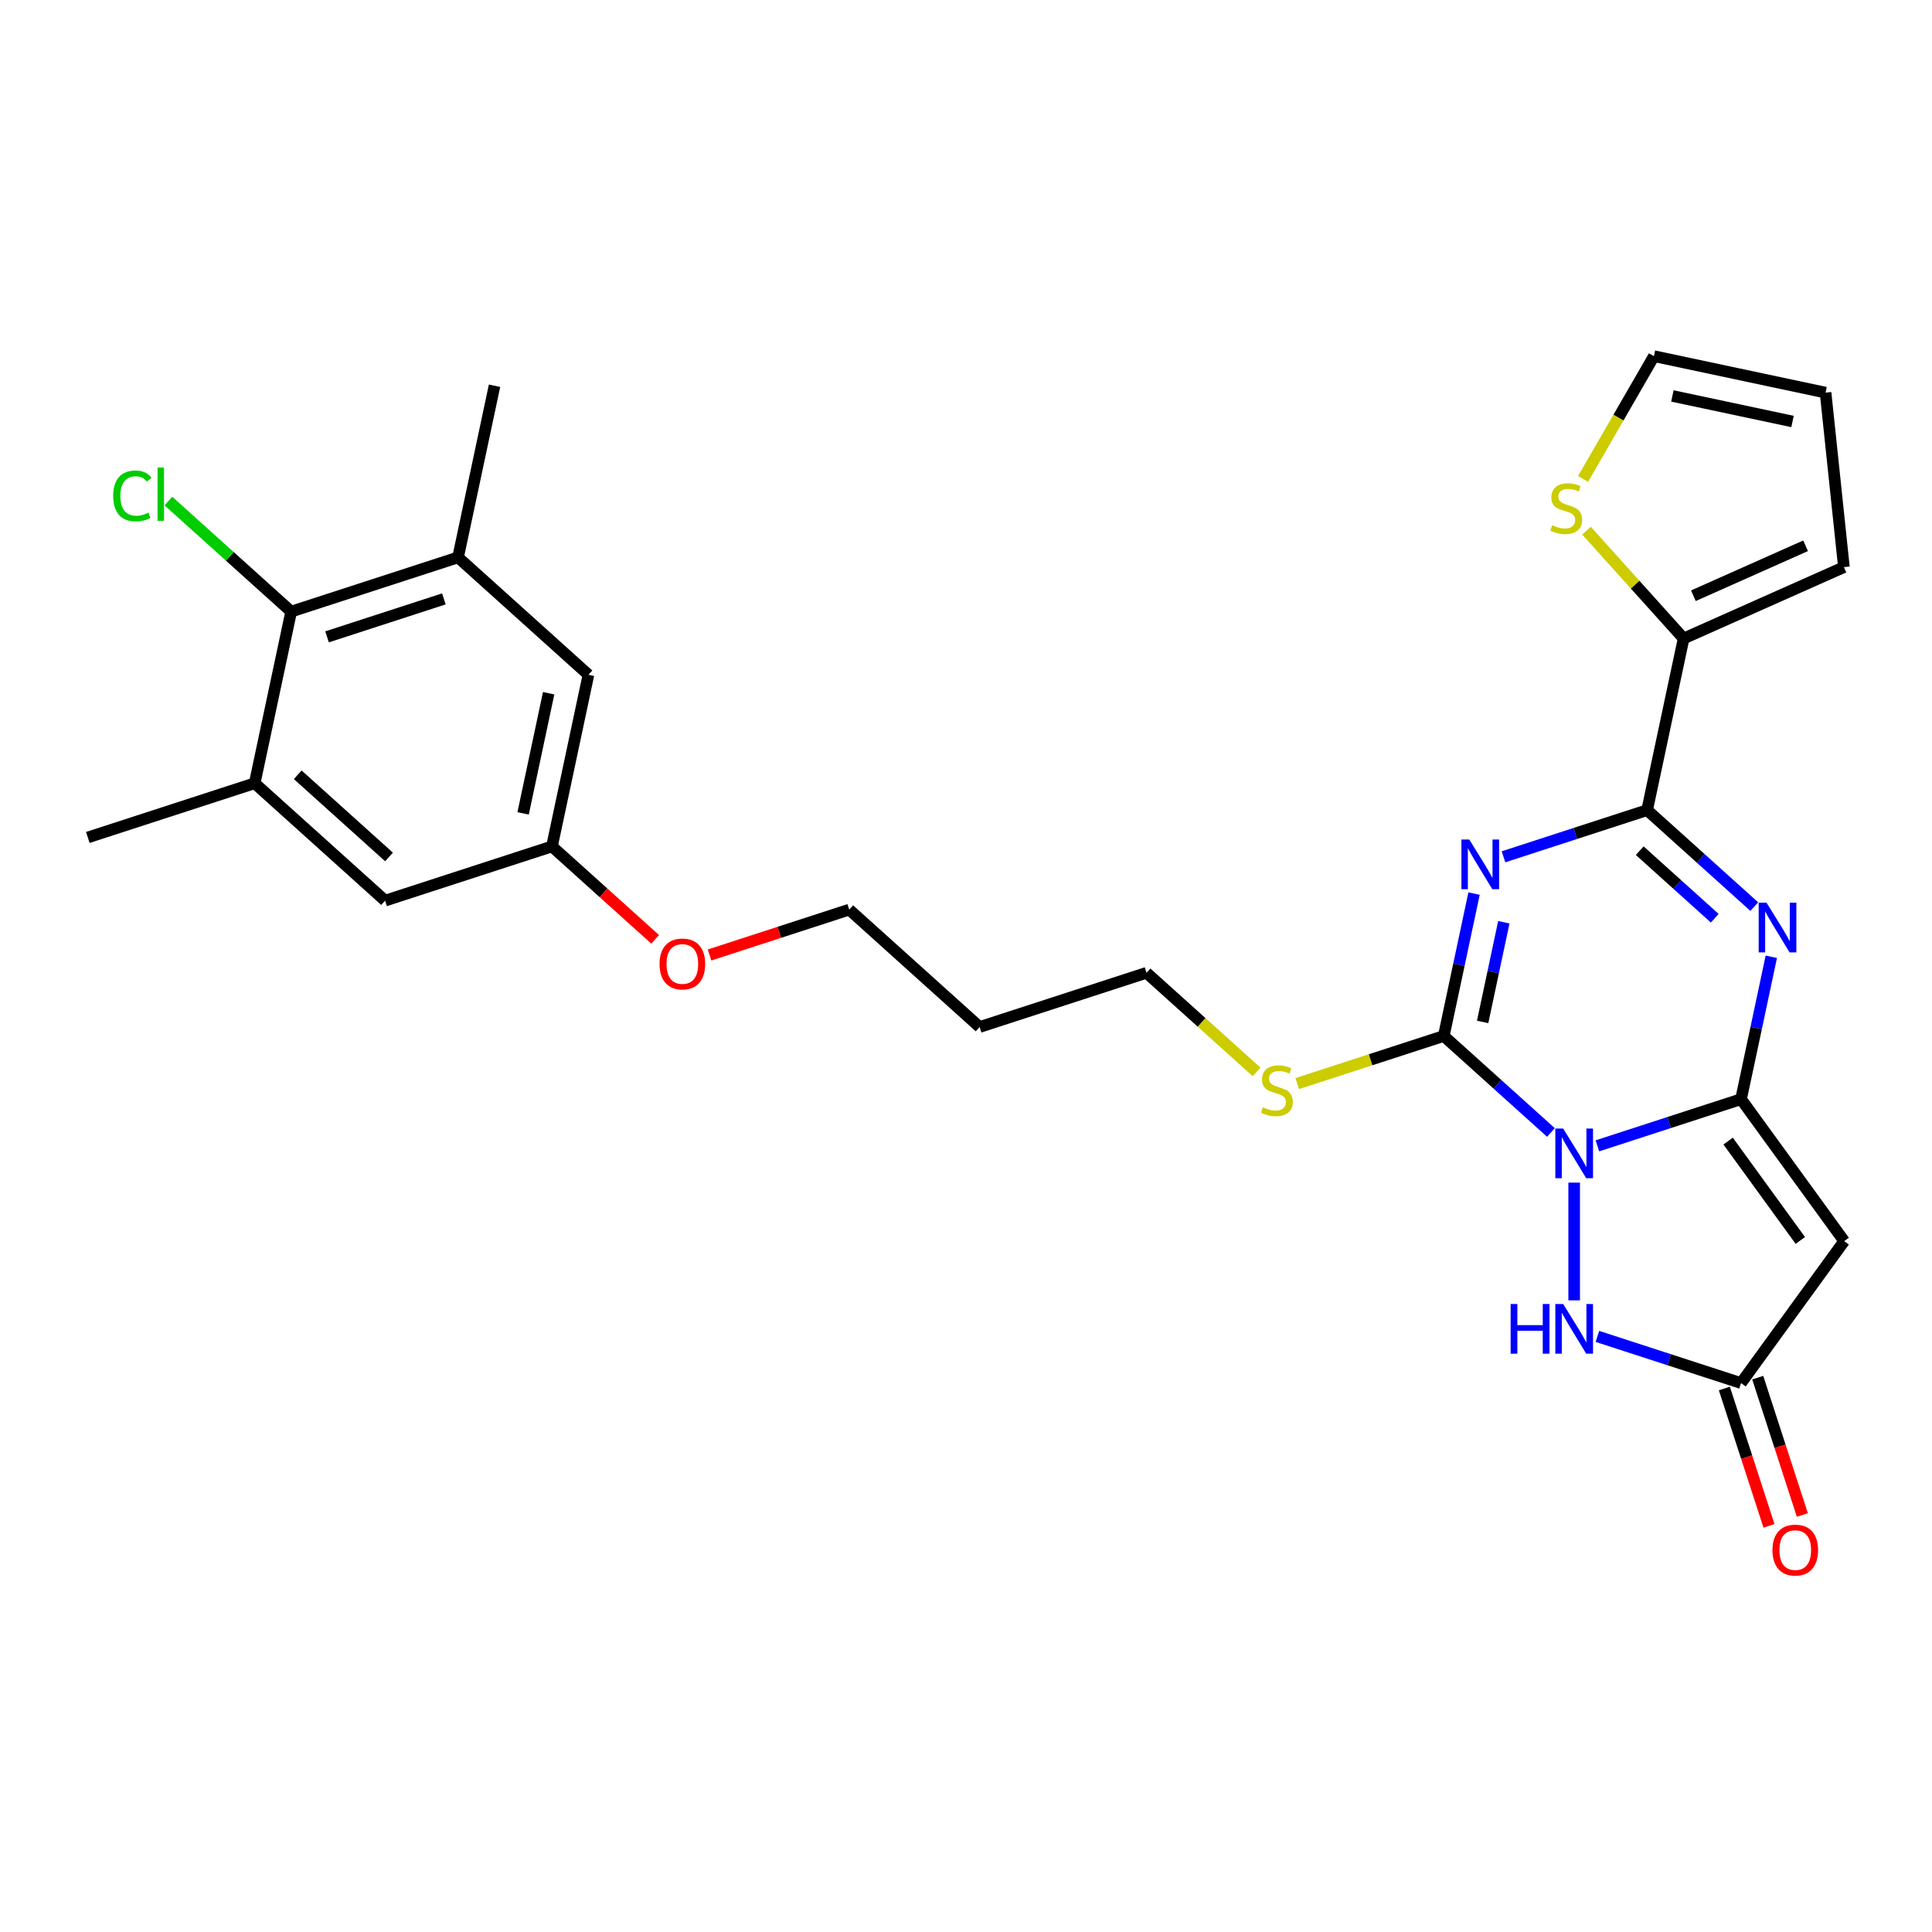 <?xml version='1.0' encoding='iso-8859-1'?>
<svg version='1.1' baseProfile='full'
              xmlns='http://www.w3.org/2000/svg'
                      xmlns:rdkit='http://www.rdkit.org/xml'
                      xmlns:xlink='http://www.w3.org/1999/xlink'
                  xml:space='preserve'
width='1000px' height='1000px' viewBox='0 0 1000 1000'>
<!-- END OF HEADER -->
<rect style='opacity:1.0;fill:#FFFFFF;stroke:none' width='1000' height='1000' x='0' y='0'> </rect>
<path class='bond-0' d='M 826.813,593.086 L 863.988,581.007' style='fill:none;fill-rule:evenodd;stroke:#0000FF;stroke-width:6px;stroke-linecap:butt;stroke-linejoin:miter;stroke-opacity:1' />
<path class='bond-0' d='M 863.988,581.007 L 901.163,568.928' style='fill:none;fill-rule:evenodd;stroke:#000000;stroke-width:6px;stroke-linecap:butt;stroke-linejoin:miter;stroke-opacity:1' />
<path class='bond-2' d='M 802.764,586.166 L 775.03,561.194' style='fill:none;fill-rule:evenodd;stroke:#0000FF;stroke-width:6px;stroke-linecap:butt;stroke-linejoin:miter;stroke-opacity:1' />
<path class='bond-2' d='M 775.03,561.194 L 747.296,536.222' style='fill:none;fill-rule:evenodd;stroke:#000000;stroke-width:6px;stroke-linecap:butt;stroke-linejoin:miter;stroke-opacity:1' />
<path class='bond-6' d='M 814.788,612.123 L 814.788,673.06' style='fill:none;fill-rule:evenodd;stroke:#0000FF;stroke-width:6px;stroke-linecap:butt;stroke-linejoin:miter;stroke-opacity:1' />
<path class='bond-3' d='M 901.163,568.928 L 908.996,532.076' style='fill:none;fill-rule:evenodd;stroke:#000000;stroke-width:6px;stroke-linecap:butt;stroke-linejoin:miter;stroke-opacity:1' />
<path class='bond-3' d='M 908.996,532.076 L 916.829,495.223' style='fill:none;fill-rule:evenodd;stroke:#0000FF;stroke-width:6px;stroke-linecap:butt;stroke-linejoin:miter;stroke-opacity:1' />
<path class='bond-5' d='M 901.163,568.928 L 954.545,642.402' style='fill:none;fill-rule:evenodd;stroke:#000000;stroke-width:6px;stroke-linecap:butt;stroke-linejoin:miter;stroke-opacity:1' />
<path class='bond-5' d='M 894.475,590.626 L 931.843,642.058' style='fill:none;fill-rule:evenodd;stroke:#000000;stroke-width:6px;stroke-linecap:butt;stroke-linejoin:miter;stroke-opacity:1' />
<path class='bond-1' d='M 762.963,462.518 L 755.129,499.37' style='fill:none;fill-rule:evenodd;stroke:#0000FF;stroke-width:6px;stroke-linecap:butt;stroke-linejoin:miter;stroke-opacity:1' />
<path class='bond-1' d='M 755.129,499.37 L 747.296,536.222' style='fill:none;fill-rule:evenodd;stroke:#000000;stroke-width:6px;stroke-linecap:butt;stroke-linejoin:miter;stroke-opacity:1' />
<path class='bond-1' d='M 778.38,477.35 L 772.896,503.147' style='fill:none;fill-rule:evenodd;stroke:#0000FF;stroke-width:6px;stroke-linecap:butt;stroke-linejoin:miter;stroke-opacity:1' />
<path class='bond-1' d='M 772.896,503.147 L 767.413,528.943' style='fill:none;fill-rule:evenodd;stroke:#000000;stroke-width:6px;stroke-linecap:butt;stroke-linejoin:miter;stroke-opacity:1' />
<path class='bond-4' d='M 778.203,443.48 L 815.378,431.402' style='fill:none;fill-rule:evenodd;stroke:#0000FF;stroke-width:6px;stroke-linecap:butt;stroke-linejoin:miter;stroke-opacity:1' />
<path class='bond-4' d='M 815.378,431.402 L 852.553,419.323' style='fill:none;fill-rule:evenodd;stroke:#000000;stroke-width:6px;stroke-linecap:butt;stroke-linejoin:miter;stroke-opacity:1' />
<path class='bond-13' d='M 747.296,536.222 L 709.367,548.546' style='fill:none;fill-rule:evenodd;stroke:#000000;stroke-width:6px;stroke-linecap:butt;stroke-linejoin:miter;stroke-opacity:1' />
<path class='bond-13' d='M 709.367,548.546 L 671.439,560.87' style='fill:none;fill-rule:evenodd;stroke:#CCCC00;stroke-width:6px;stroke-linecap:butt;stroke-linejoin:miter;stroke-opacity:1' />
<path class='bond-29' d='M 908.021,469.266 L 880.287,444.294' style='fill:none;fill-rule:evenodd;stroke:#0000FF;stroke-width:6px;stroke-linecap:butt;stroke-linejoin:miter;stroke-opacity:1' />
<path class='bond-29' d='M 880.287,444.294 L 852.553,419.323' style='fill:none;fill-rule:evenodd;stroke:#000000;stroke-width:6px;stroke-linecap:butt;stroke-linejoin:miter;stroke-opacity:1' />
<path class='bond-29' d='M 887.547,475.273 L 868.133,457.793' style='fill:none;fill-rule:evenodd;stroke:#0000FF;stroke-width:6px;stroke-linecap:butt;stroke-linejoin:miter;stroke-opacity:1' />
<path class='bond-29' d='M 868.133,457.793 L 848.719,440.313' style='fill:none;fill-rule:evenodd;stroke:#000000;stroke-width:6px;stroke-linecap:butt;stroke-linejoin:miter;stroke-opacity:1' />
<path class='bond-8' d='M 852.553,419.323 L 871.436,330.488' style='fill:none;fill-rule:evenodd;stroke:#000000;stroke-width:6px;stroke-linecap:butt;stroke-linejoin:miter;stroke-opacity:1' />
<path class='bond-28' d='M 954.545,642.402 L 901.163,715.877' style='fill:none;fill-rule:evenodd;stroke:#000000;stroke-width:6px;stroke-linecap:butt;stroke-linejoin:miter;stroke-opacity:1' />
<path class='bond-7' d='M 826.813,691.719 L 863.988,703.798' style='fill:none;fill-rule:evenodd;stroke:#0000FF;stroke-width:6px;stroke-linecap:butt;stroke-linejoin:miter;stroke-opacity:1' />
<path class='bond-7' d='M 863.988,703.798 L 901.163,715.877' style='fill:none;fill-rule:evenodd;stroke:#000000;stroke-width:6px;stroke-linecap:butt;stroke-linejoin:miter;stroke-opacity:1' />
<path class='bond-17' d='M 892.526,718.684 L 904.076,754.233' style='fill:none;fill-rule:evenodd;stroke:#000000;stroke-width:6px;stroke-linecap:butt;stroke-linejoin:miter;stroke-opacity:1' />
<path class='bond-17' d='M 904.076,754.233 L 915.627,789.782' style='fill:none;fill-rule:evenodd;stroke:#FF0000;stroke-width:6px;stroke-linecap:butt;stroke-linejoin:miter;stroke-opacity:1' />
<path class='bond-17' d='M 909.8,713.071 L 921.351,748.62' style='fill:none;fill-rule:evenodd;stroke:#000000;stroke-width:6px;stroke-linecap:butt;stroke-linejoin:miter;stroke-opacity:1' />
<path class='bond-17' d='M 921.351,748.62 L 932.902,784.169' style='fill:none;fill-rule:evenodd;stroke:#FF0000;stroke-width:6px;stroke-linecap:butt;stroke-linejoin:miter;stroke-opacity:1' />
<path class='bond-12' d='M 871.436,330.488 L 846.309,302.582' style='fill:none;fill-rule:evenodd;stroke:#000000;stroke-width:6px;stroke-linecap:butt;stroke-linejoin:miter;stroke-opacity:1' />
<path class='bond-12' d='M 846.309,302.582 L 821.182,274.676' style='fill:none;fill-rule:evenodd;stroke:#CCCC00;stroke-width:6px;stroke-linecap:butt;stroke-linejoin:miter;stroke-opacity:1' />
<path class='bond-16' d='M 871.436,330.488 L 954.404,293.548' style='fill:none;fill-rule:evenodd;stroke:#000000;stroke-width:6px;stroke-linecap:butt;stroke-linejoin:miter;stroke-opacity:1' />
<path class='bond-16' d='M 876.493,308.353 L 934.571,282.495' style='fill:none;fill-rule:evenodd;stroke:#000000;stroke-width:6px;stroke-linecap:butt;stroke-linejoin:miter;stroke-opacity:1' />
<path class='bond-9' d='M 150.712,316.566 L 237.086,288.501' style='fill:none;fill-rule:evenodd;stroke:#000000;stroke-width:6px;stroke-linecap:butt;stroke-linejoin:miter;stroke-opacity:1' />
<path class='bond-9' d='M 169.281,329.631 L 229.743,309.986' style='fill:none;fill-rule:evenodd;stroke:#000000;stroke-width:6px;stroke-linecap:butt;stroke-linejoin:miter;stroke-opacity:1' />
<path class='bond-21' d='M 150.712,316.566 L 118.936,287.955' style='fill:none;fill-rule:evenodd;stroke:#000000;stroke-width:6px;stroke-linecap:butt;stroke-linejoin:miter;stroke-opacity:1' />
<path class='bond-21' d='M 118.936,287.955 L 87.161,259.345' style='fill:none;fill-rule:evenodd;stroke:#00CC00;stroke-width:6px;stroke-linecap:butt;stroke-linejoin:miter;stroke-opacity:1' />
<path class='bond-31' d='M 150.712,316.566 L 131.829,405.401' style='fill:none;fill-rule:evenodd;stroke:#000000;stroke-width:6px;stroke-linecap:butt;stroke-linejoin:miter;stroke-opacity:1' />
<path class='bond-10' d='M 131.829,405.401 L 199.321,466.171' style='fill:none;fill-rule:evenodd;stroke:#000000;stroke-width:6px;stroke-linecap:butt;stroke-linejoin:miter;stroke-opacity:1' />
<path class='bond-10' d='M 154.107,401.018 L 201.352,443.557' style='fill:none;fill-rule:evenodd;stroke:#000000;stroke-width:6px;stroke-linecap:butt;stroke-linejoin:miter;stroke-opacity:1' />
<path class='bond-24' d='M 131.829,405.401 L 45.455,433.466' style='fill:none;fill-rule:evenodd;stroke:#000000;stroke-width:6px;stroke-linecap:butt;stroke-linejoin:miter;stroke-opacity:1' />
<path class='bond-11' d='M 237.086,288.501 L 304.578,349.271' style='fill:none;fill-rule:evenodd;stroke:#000000;stroke-width:6px;stroke-linecap:butt;stroke-linejoin:miter;stroke-opacity:1' />
<path class='bond-25' d='M 237.086,288.501 L 255.969,199.666' style='fill:none;fill-rule:evenodd;stroke:#000000;stroke-width:6px;stroke-linecap:butt;stroke-linejoin:miter;stroke-opacity:1' />
<path class='bond-18' d='M 819.38,247.901 L 837.728,216.122' style='fill:none;fill-rule:evenodd;stroke:#CCCC00;stroke-width:6px;stroke-linecap:butt;stroke-linejoin:miter;stroke-opacity:1' />
<path class='bond-18' d='M 837.728,216.122 L 856.075,184.343' style='fill:none;fill-rule:evenodd;stroke:#000000;stroke-width:6px;stroke-linecap:butt;stroke-linejoin:miter;stroke-opacity:1' />
<path class='bond-26' d='M 650.405,554.818 L 621.917,529.167' style='fill:none;fill-rule:evenodd;stroke:#CCCC00;stroke-width:6px;stroke-linecap:butt;stroke-linejoin:miter;stroke-opacity:1' />
<path class='bond-26' d='M 621.917,529.167 L 593.429,503.517' style='fill:none;fill-rule:evenodd;stroke:#000000;stroke-width:6px;stroke-linecap:butt;stroke-linejoin:miter;stroke-opacity:1' />
<path class='bond-14' d='M 199.321,466.171 L 285.696,438.106' style='fill:none;fill-rule:evenodd;stroke:#000000;stroke-width:6px;stroke-linecap:butt;stroke-linejoin:miter;stroke-opacity:1' />
<path class='bond-15' d='M 304.578,349.271 L 285.696,438.106' style='fill:none;fill-rule:evenodd;stroke:#000000;stroke-width:6px;stroke-linecap:butt;stroke-linejoin:miter;stroke-opacity:1' />
<path class='bond-15' d='M 283.979,358.82 L 270.761,421.005' style='fill:none;fill-rule:evenodd;stroke:#000000;stroke-width:6px;stroke-linecap:butt;stroke-linejoin:miter;stroke-opacity:1' />
<path class='bond-20' d='M 954.404,293.548 L 944.91,203.226' style='fill:none;fill-rule:evenodd;stroke:#000000;stroke-width:6px;stroke-linecap:butt;stroke-linejoin:miter;stroke-opacity:1' />
<path class='bond-30' d='M 856.075,184.343 L 944.91,203.226' style='fill:none;fill-rule:evenodd;stroke:#000000;stroke-width:6px;stroke-linecap:butt;stroke-linejoin:miter;stroke-opacity:1' />
<path class='bond-30' d='M 865.624,204.943 L 927.809,218.16' style='fill:none;fill-rule:evenodd;stroke:#000000;stroke-width:6px;stroke-linecap:butt;stroke-linejoin:miter;stroke-opacity:1' />
<path class='bond-19' d='M 285.696,438.106 L 312.403,462.154' style='fill:none;fill-rule:evenodd;stroke:#000000;stroke-width:6px;stroke-linecap:butt;stroke-linejoin:miter;stroke-opacity:1' />
<path class='bond-19' d='M 312.403,462.154 L 339.111,486.201' style='fill:none;fill-rule:evenodd;stroke:#FF0000;stroke-width:6px;stroke-linecap:butt;stroke-linejoin:miter;stroke-opacity:1' />
<path class='bond-22' d='M 367.265,494.303 L 403.414,482.557' style='fill:none;fill-rule:evenodd;stroke:#FF0000;stroke-width:6px;stroke-linecap:butt;stroke-linejoin:miter;stroke-opacity:1' />
<path class='bond-22' d='M 403.414,482.557 L 439.563,470.812' style='fill:none;fill-rule:evenodd;stroke:#000000;stroke-width:6px;stroke-linecap:butt;stroke-linejoin:miter;stroke-opacity:1' />
<path class='bond-23' d='M 507.055,531.582 L 593.429,503.517' style='fill:none;fill-rule:evenodd;stroke:#000000;stroke-width:6px;stroke-linecap:butt;stroke-linejoin:miter;stroke-opacity:1' />
<path class='bond-27' d='M 507.055,531.582 L 439.563,470.812' style='fill:none;fill-rule:evenodd;stroke:#000000;stroke-width:6px;stroke-linecap:butt;stroke-linejoin:miter;stroke-opacity:1' />
<path  class='atom-0' d='M 809.103 584.133
L 817.531 597.756
Q 818.367 599.1, 819.711 601.534
Q 821.055 603.968, 821.128 604.113
L 821.128 584.133
L 824.542 584.133
L 824.542 609.853
L 821.019 609.853
L 811.973 594.958
Q 810.919 593.215, 809.793 591.217
Q 808.703 589.218, 808.377 588.601
L 808.377 609.853
L 805.034 609.853
L 805.034 584.133
L 809.103 584.133
' fill='#0000FF'/>
<path  class='atom-2' d='M 760.493 434.527
L 768.921 448.15
Q 769.757 449.494, 771.101 451.928
Q 772.445 454.362, 772.518 454.508
L 772.518 434.527
L 775.933 434.527
L 775.933 460.247
L 772.409 460.247
L 763.363 445.353
Q 762.31 443.609, 761.184 441.611
Q 760.094 439.613, 759.767 438.996
L 759.767 460.247
L 756.425 460.247
L 756.425 434.527
L 760.493 434.527
' fill='#0000FF'/>
<path  class='atom-4' d='M 914.36 467.233
L 922.788 480.856
Q 923.624 482.2, 924.968 484.634
Q 926.312 487.068, 926.385 487.213
L 926.385 467.233
L 929.8 467.233
L 929.8 492.953
L 926.276 492.953
L 917.23 478.058
Q 916.177 476.315, 915.05 474.317
Q 913.961 472.319, 913.634 471.701
L 913.634 492.953
L 910.291 492.953
L 910.291 467.233
L 914.36 467.233
' fill='#0000FF'/>
<path  class='atom-7' d='M 781.894 674.952
L 785.381 674.952
L 785.381 685.887
L 798.532 685.887
L 798.532 674.952
L 802.019 674.952
L 802.019 700.672
L 798.532 700.672
L 798.532 688.793
L 785.381 688.793
L 785.381 700.672
L 781.894 700.672
L 781.894 674.952
' fill='#0000FF'/>
<path  class='atom-7' d='M 809.103 674.952
L 817.531 688.575
Q 818.367 689.919, 819.711 692.353
Q 821.055 694.787, 821.128 694.933
L 821.128 674.952
L 824.542 674.952
L 824.542 700.672
L 821.019 700.672
L 811.973 685.778
Q 810.919 684.034, 809.793 682.036
Q 808.703 680.038, 808.377 679.421
L 808.377 700.672
L 805.034 700.672
L 805.034 674.952
L 809.103 674.952
' fill='#0000FF'/>
<path  class='atom-13' d='M 803.4 271.823
Q 803.691 271.932, 804.889 272.441
Q 806.088 272.949, 807.396 273.276
Q 808.74 273.567, 810.048 273.567
Q 812.482 273.567, 813.899 272.404
Q 815.316 271.206, 815.316 269.135
Q 815.316 267.718, 814.589 266.846
Q 813.899 265.974, 812.809 265.502
Q 811.719 265.03, 809.903 264.485
Q 807.614 263.795, 806.234 263.141
Q 804.889 262.487, 803.909 261.106
Q 802.964 259.726, 802.964 257.401
Q 802.964 254.168, 805.144 252.17
Q 807.36 250.172, 811.719 250.172
Q 814.698 250.172, 818.076 251.588
L 817.241 254.386
Q 814.153 253.114, 811.828 253.114
Q 809.321 253.114, 807.941 254.168
Q 806.561 255.185, 806.597 256.965
Q 806.597 258.345, 807.287 259.181
Q 808.014 260.017, 809.031 260.489
Q 810.084 260.961, 811.828 261.506
Q 814.153 262.233, 815.534 262.959
Q 816.914 263.686, 817.895 265.175
Q 818.912 266.628, 818.912 269.135
Q 818.912 272.695, 816.514 274.62
Q 814.153 276.509, 810.193 276.509
Q 807.905 276.509, 806.161 276.001
Q 804.454 275.529, 802.419 274.693
L 803.4 271.823
' fill='#CCCC00'/>
<path  class='atom-14' d='M 653.656 573.115
Q 653.947 573.224, 655.145 573.732
Q 656.344 574.241, 657.652 574.568
Q 658.996 574.859, 660.304 574.859
Q 662.738 574.859, 664.155 573.696
Q 665.572 572.497, 665.572 570.427
Q 665.572 569.01, 664.845 568.138
Q 664.155 567.266, 663.065 566.794
Q 661.975 566.322, 660.159 565.777
Q 657.87 565.086, 656.49 564.433
Q 655.145 563.779, 654.165 562.398
Q 653.22 561.018, 653.22 558.693
Q 653.22 555.46, 655.4 553.462
Q 657.616 551.464, 661.975 551.464
Q 664.954 551.464, 668.333 552.88
L 667.497 555.678
Q 664.409 554.406, 662.084 554.406
Q 659.577 554.406, 658.197 555.46
Q 656.817 556.477, 656.853 558.257
Q 656.853 559.637, 657.543 560.473
Q 658.27 561.308, 659.287 561.781
Q 660.34 562.253, 662.084 562.798
Q 664.409 563.524, 665.79 564.251
Q 667.17 564.977, 668.151 566.467
Q 669.168 567.92, 669.168 570.427
Q 669.168 573.987, 666.77 575.912
Q 664.409 577.801, 660.449 577.801
Q 658.161 577.801, 656.417 577.293
Q 654.71 576.82, 652.675 575.985
L 653.656 573.115
' fill='#CCCC00'/>
<path  class='atom-18' d='M 917.421 802.324
Q 917.421 796.149, 920.473 792.697
Q 923.524 789.246, 929.228 789.246
Q 934.931 789.246, 937.983 792.697
Q 941.034 796.149, 941.034 802.324
Q 941.034 808.573, 937.947 812.133
Q 934.859 815.657, 929.228 815.657
Q 923.561 815.657, 920.473 812.133
Q 917.421 808.609, 917.421 802.324
M 929.228 812.75
Q 933.151 812.75, 935.258 810.135
Q 937.402 807.483, 937.402 802.324
Q 937.402 797.275, 935.258 794.732
Q 933.151 792.153, 929.228 792.153
Q 925.304 792.153, 923.161 794.696
Q 921.054 797.238, 921.054 802.324
Q 921.054 807.519, 923.161 810.135
Q 925.304 812.75, 929.228 812.75
' fill='#FF0000'/>
<path  class='atom-22' d='M 58.589 256.686
Q 58.589 250.292, 61.568 246.95
Q 64.583 243.571, 70.287 243.571
Q 75.591 243.571, 78.424 247.313
L 76.027 249.275
Q 73.956 246.55, 70.287 246.55
Q 66.4 246.55, 64.329 249.166
Q 62.295 251.745, 62.295 256.686
Q 62.295 261.772, 64.402 264.387
Q 66.545 267.003, 70.686 267.003
Q 73.52 267.003, 76.826 265.295
L 77.843 268.02
Q 76.499 268.892, 74.465 269.4
Q 72.43 269.909, 70.178 269.909
Q 64.583 269.909, 61.568 266.494
Q 58.589 263.079, 58.589 256.686
' fill='#00CC00'/>
<path  class='atom-22' d='M 81.548 242.009
L 84.891 242.009
L 84.891 269.582
L 81.548 269.582
L 81.548 242.009
' fill='#00CC00'/>
<path  class='atom-23' d='M 341.382 498.949
Q 341.382 492.773, 344.433 489.322
Q 347.485 485.871, 353.188 485.871
Q 358.892 485.871, 361.943 489.322
Q 364.995 492.773, 364.995 498.949
Q 364.995 505.198, 361.907 508.758
Q 358.819 512.281, 353.188 512.281
Q 347.521 512.281, 344.433 508.758
Q 341.382 505.234, 341.382 498.949
M 353.188 509.375
Q 357.111 509.375, 359.219 506.76
Q 361.362 504.108, 361.362 498.949
Q 361.362 493.9, 359.219 491.357
Q 357.111 488.777, 353.188 488.777
Q 349.265 488.777, 347.121 491.32
Q 345.014 493.863, 345.014 498.949
Q 345.014 504.144, 347.121 506.76
Q 349.265 509.375, 353.188 509.375
' fill='#FF0000'/>
</svg>
